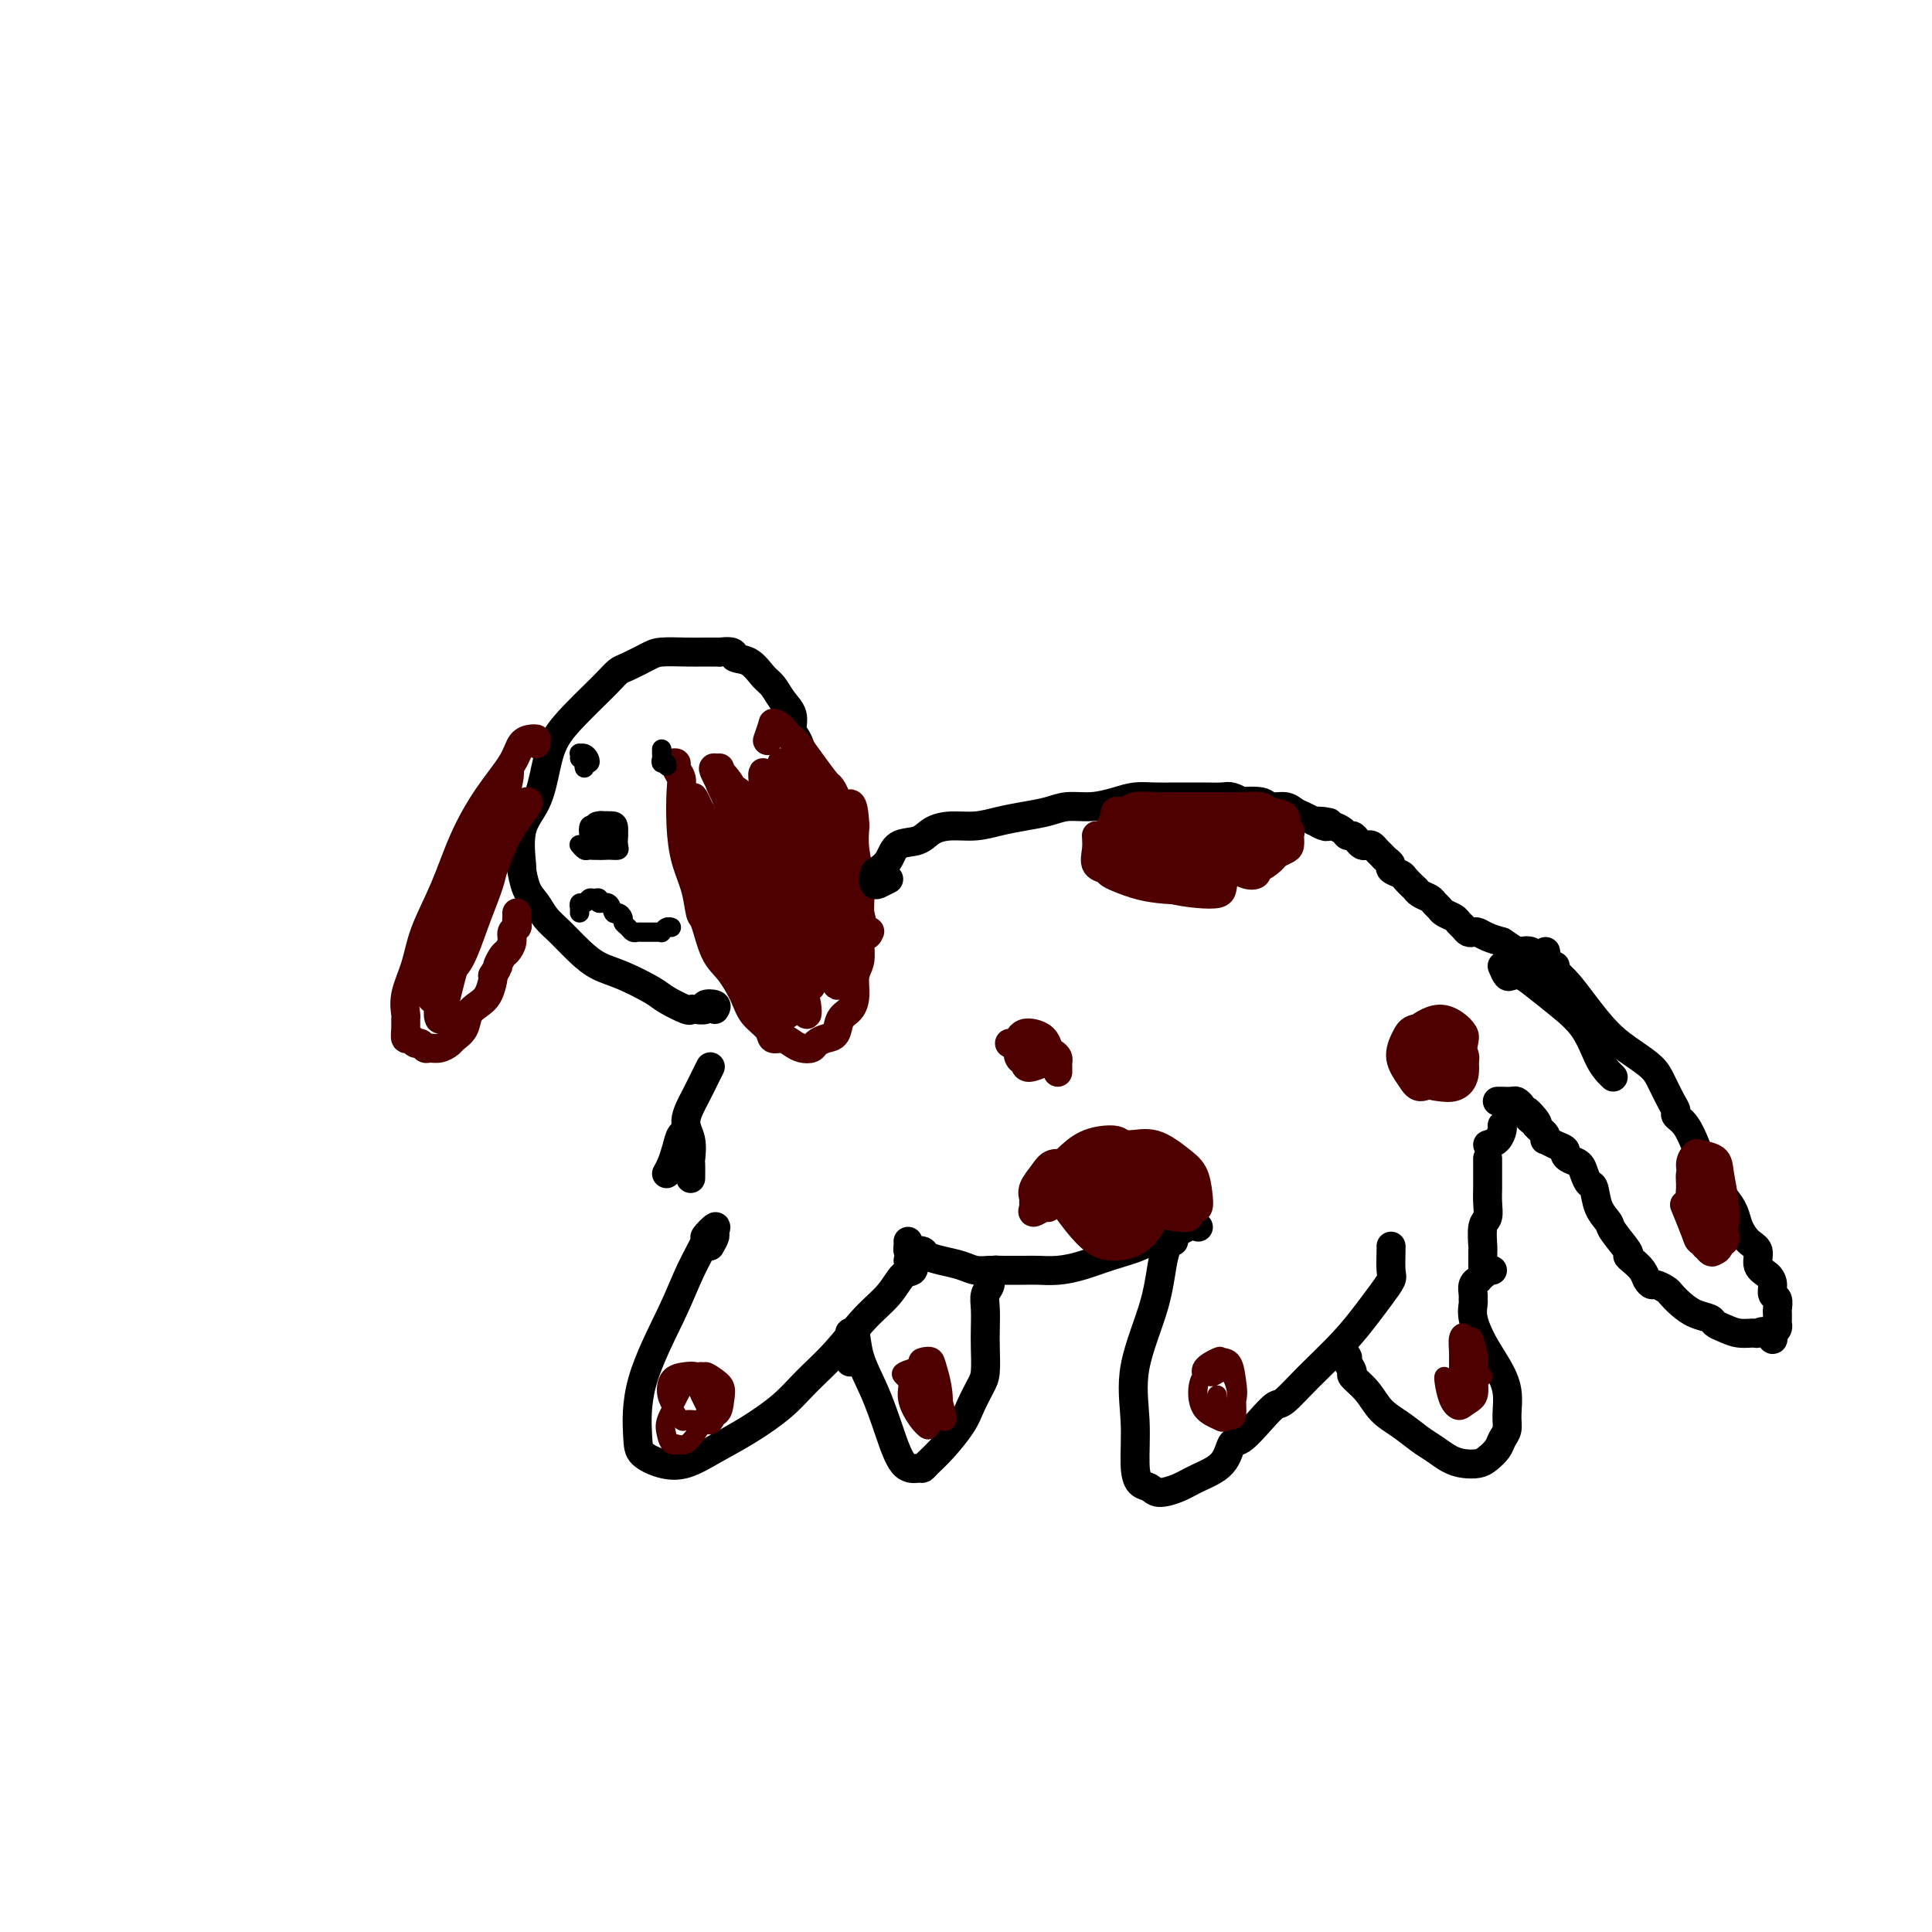 <svg viewBox='0 0 400 400' version='1.1' xmlns='http://www.w3.org/2000/svg' xmlns:xlink='http://www.w3.org/1999/xlink'><g fill='none' stroke='#000000' stroke-width='6' stroke-linecap='round' stroke-linejoin='round'><path d='M147,258c0.440,-0.779 0.881,-1.558 1,-2c0.119,-0.442 -0.082,-0.547 0,-1c0.082,-0.453 0.447,-1.255 0,-1c-0.447,0.255 -1.707,1.568 -2,2c-0.293,0.432 0.380,-0.015 0,1c-0.380,1.015 -1.814,3.493 -3,6c-1.186,2.507 -2.124,5.043 -4,9c-1.876,3.957 -4.688,9.336 -6,14c-1.312,4.664 -1.123,8.615 -1,11c0.123,2.385 0.179,3.206 1,4c0.821,0.794 2.407,1.560 4,2c1.593,0.440 3.194,0.552 5,0c1.806,-0.552 3.818,-1.768 6,-3c2.182,-1.232 4.532,-2.478 7,-4c2.468,-1.522 5.052,-3.319 7,-5c1.948,-1.681 3.260,-3.246 5,-5c1.740,-1.754 3.910,-3.697 6,-6c2.090,-2.303 4.102,-4.964 6,-7c1.898,-2.036 3.682,-3.446 5,-5c1.318,-1.554 2.171,-3.254 3,-4c0.829,-0.746 1.635,-0.540 2,-1c0.365,-0.460 0.291,-1.585 0,-2c-0.291,-0.415 -0.797,-0.118 -1,0c-0.203,0.118 -0.101,0.059 0,0'/><path d='M188,257c0.015,0.311 0.030,0.622 0,1c-0.030,0.378 -0.105,0.822 0,1c0.105,0.178 0.391,0.089 1,0c0.609,-0.089 1.541,-0.178 2,0c0.459,0.178 0.444,0.622 1,1c0.556,0.378 1.684,0.690 3,1c1.316,0.310 2.821,0.619 4,1c1.179,0.381 2.033,0.834 3,1c0.967,0.166 2.046,0.045 3,0c0.954,-0.045 1.783,-0.014 3,0c1.217,0.014 2.823,0.012 4,0c1.177,-0.012 1.924,-0.033 3,0c1.076,0.033 2.481,0.120 4,0c1.519,-0.120 3.154,-0.447 5,-1c1.846,-0.553 3.905,-1.333 6,-2c2.095,-0.667 4.225,-1.222 6,-2c1.775,-0.778 3.194,-1.777 4,-2c0.806,-0.223 1.000,0.332 2,0c1.000,-0.332 2.808,-1.551 4,-2c1.192,-0.449 1.769,-0.128 2,0c0.231,0.128 0.115,0.064 0,0'/><path d='M243,257c0.014,-1.263 0.028,-2.525 0,-3c-0.028,-0.475 -0.100,-0.161 0,0c0.100,0.161 0.370,0.170 0,1c-0.370,0.830 -1.382,2.479 -2,5c-0.618,2.521 -0.843,5.912 -2,10c-1.157,4.088 -3.246,8.874 -4,13c-0.754,4.126 -0.173,7.593 0,11c0.173,3.407 -0.060,6.753 0,9c0.060,2.247 0.415,3.395 1,4c0.585,0.605 1.400,0.666 2,1c0.600,0.334 0.987,0.940 2,1c1.013,0.060 2.654,-0.426 4,-1c1.346,-0.574 2.397,-1.238 4,-2c1.603,-0.762 3.756,-1.623 5,-3c1.244,-1.377 1.577,-3.269 2,-4c0.423,-0.731 0.935,-0.300 2,-1c1.065,-0.700 2.682,-2.531 4,-4c1.318,-1.469 2.338,-2.577 3,-3c0.662,-0.423 0.968,-0.160 2,-1c1.032,-0.840 2.792,-2.782 5,-5c2.208,-2.218 4.865,-4.714 7,-7c2.135,-2.286 3.749,-4.364 5,-6c1.251,-1.636 2.139,-2.831 3,-4c0.861,-1.169 1.695,-2.313 2,-3c0.305,-0.687 0.082,-0.916 0,-2c-0.082,-1.084 -0.022,-3.023 0,-4c0.022,-0.977 0.006,-0.994 0,-1c-0.006,-0.006 -0.003,-0.003 0,0'/><path d='M138,243c0.332,-0.596 0.663,-1.193 1,-2c0.337,-0.807 0.678,-1.825 1,-3c0.322,-1.175 0.625,-2.509 1,-3c0.375,-0.491 0.821,-0.140 1,0c0.179,0.140 0.089,0.070 0,0'/><path d='M143,244c0.011,-1.252 0.023,-2.505 0,-3c-0.023,-0.495 -0.080,-0.233 0,-1c0.080,-0.767 0.298,-2.563 0,-4c-0.298,-1.437 -1.113,-2.515 -1,-4c0.113,-1.485 1.154,-3.377 2,-5c0.846,-1.623 1.497,-2.975 2,-4c0.503,-1.025 0.858,-1.721 1,-2c0.142,-0.279 0.071,-0.139 0,0'/><path d='M148,209c0.241,-0.393 0.481,-0.785 0,-1c-0.481,-0.215 -1.684,-0.252 -2,0c-0.316,0.252 0.256,0.793 0,1c-0.256,0.207 -1.339,0.079 -2,0c-0.661,-0.079 -0.899,-0.108 -1,0c-0.101,0.108 -0.063,0.353 -1,0c-0.937,-0.353 -2.847,-1.304 -4,-2c-1.153,-0.696 -1.547,-1.138 -3,-2c-1.453,-0.862 -3.965,-2.145 -6,-3c-2.035,-0.855 -3.595,-1.282 -5,-2c-1.405,-0.718 -2.656,-1.726 -4,-3c-1.344,-1.274 -2.781,-2.812 -4,-4c-1.219,-1.188 -2.221,-2.025 -3,-3c-0.779,-0.975 -1.336,-2.087 -2,-3c-0.664,-0.913 -1.436,-1.627 -2,-3c-0.564,-1.373 -0.919,-3.405 -1,-4c-0.081,-0.595 0.112,0.246 0,-1c-0.112,-1.246 -0.530,-4.580 0,-7c0.530,-2.420 2.007,-3.925 3,-6c0.993,-2.075 1.501,-4.719 2,-7c0.499,-2.281 0.988,-4.198 2,-6c1.012,-1.802 2.548,-3.490 4,-5c1.452,-1.510 2.819,-2.842 4,-4c1.181,-1.158 2.176,-2.142 3,-3c0.824,-0.858 1.476,-1.589 2,-2c0.524,-0.411 0.920,-0.502 2,-1c1.080,-0.498 2.845,-1.401 4,-2c1.155,-0.599 1.701,-0.892 3,-1c1.299,-0.108 3.350,-0.029 5,0c1.650,0.029 2.900,0.008 4,0c1.100,-0.008 2.050,-0.004 3,0'/><path d='M149,135c3.788,-0.410 2.758,0.565 3,1c0.242,0.435 1.757,0.332 3,1c1.243,0.668 2.213,2.108 3,3c0.787,0.892 1.390,1.235 2,2c0.610,0.765 1.225,1.951 2,3c0.775,1.049 1.709,1.959 2,3c0.291,1.041 -0.062,2.212 0,3c0.062,0.788 0.539,1.192 1,2c0.461,0.808 0.907,2.021 1,3c0.093,0.979 -0.167,1.725 0,2c0.167,0.275 0.762,0.079 1,0c0.238,-0.079 0.119,-0.039 0,0'/></g>
<g fill='none' stroke='#4E0000' stroke-width='6' stroke-linecap='round' stroke-linejoin='round'><path d='M139,158c0.453,-0.065 0.905,-0.130 1,0c0.095,0.130 -0.169,0.455 0,1c0.169,0.545 0.770,1.309 1,2c0.230,0.691 0.089,1.310 0,3c-0.089,1.690 -0.127,4.451 0,7c0.127,2.549 0.417,4.885 1,7c0.583,2.115 1.457,4.010 2,6c0.543,1.990 0.754,4.076 1,5c0.246,0.924 0.526,0.687 1,2c0.474,1.313 1.143,4.175 2,6c0.857,1.825 1.902,2.612 3,4c1.098,1.388 2.247,3.376 3,5c0.753,1.624 1.108,2.883 2,4c0.892,1.117 2.322,2.093 3,3c0.678,0.907 0.605,1.746 1,2c0.395,0.254 1.257,-0.078 2,0c0.743,0.078 1.368,0.568 2,1c0.632,0.432 1.273,0.808 2,1c0.727,0.192 1.542,0.199 2,0c0.458,-0.199 0.560,-0.605 1,-1c0.440,-0.395 1.218,-0.779 2,-1c0.782,-0.221 1.567,-0.279 2,-1c0.433,-0.721 0.512,-2.107 1,-3c0.488,-0.893 1.385,-1.295 2,-2c0.615,-0.705 0.950,-1.714 1,-3c0.050,-1.286 -0.183,-2.850 0,-4c0.183,-1.150 0.782,-1.888 1,-3c0.218,-1.112 0.055,-2.600 0,-4c-0.055,-1.400 -0.001,-2.712 0,-4c0.001,-1.288 -0.051,-2.551 0,-4c0.051,-1.449 0.206,-3.082 0,-5c-0.206,-1.918 -0.773,-4.119 -1,-6c-0.227,-1.881 -0.113,-3.440 0,-5'/><path d='M177,171c-0.328,-6.268 -1.147,-4.437 -2,-4c-0.853,0.437 -1.740,-0.521 -2,-1c-0.260,-0.479 0.106,-0.478 0,-1c-0.106,-0.522 -0.686,-1.567 -1,-2c-0.314,-0.433 -0.364,-0.253 -1,-1c-0.636,-0.747 -1.859,-2.420 -3,-4c-1.141,-1.580 -2.200,-3.067 -3,-4c-0.800,-0.933 -1.343,-1.310 -2,-2c-0.657,-0.690 -1.430,-1.691 -2,-2c-0.570,-0.309 -0.937,0.075 -1,0c-0.063,-0.075 0.179,-0.608 0,0c-0.179,0.608 -0.779,2.356 -1,3c-0.221,0.644 -0.063,0.184 0,0c0.063,-0.184 0.032,-0.092 0,0'/><path d='M149,162c-0.355,-0.687 -0.711,-1.374 -1,-2c-0.289,-0.626 -0.513,-1.191 0,-1c0.513,0.191 1.762,1.139 3,3c1.238,1.861 2.465,4.637 4,8c1.535,3.363 3.379,7.314 5,12c1.621,4.686 3.020,10.108 4,14c0.980,3.892 1.540,6.252 2,8c0.460,1.748 0.818,2.882 1,4c0.182,1.118 0.186,2.221 0,2c-0.186,-0.221 -0.564,-1.765 -1,-4c-0.436,-2.235 -0.931,-5.160 -2,-8c-1.069,-2.840 -2.711,-5.595 -4,-9c-1.289,-3.405 -2.226,-7.459 -3,-11c-0.774,-3.541 -1.385,-6.570 -2,-9c-0.615,-2.430 -1.232,-4.261 -2,-5c-0.768,-0.739 -1.685,-0.388 -2,0c-0.315,0.388 -0.027,0.811 0,3c0.027,2.189 -0.206,6.143 0,10c0.206,3.857 0.851,7.617 2,12c1.149,4.383 2.802,9.388 4,13c1.198,3.612 1.940,5.830 3,7c1.060,1.170 2.437,1.291 3,1c0.563,-0.291 0.312,-0.993 0,-2c-0.312,-1.007 -0.683,-2.320 -1,-3c-0.317,-0.680 -0.579,-0.728 -1,-2c-0.421,-1.272 -1.002,-3.769 -2,-7c-0.998,-3.231 -2.412,-7.196 -4,-11c-1.588,-3.804 -3.351,-7.447 -5,-10c-1.649,-2.553 -3.186,-4.015 -4,-5c-0.814,-0.985 -0.907,-1.492 -1,-2'/><path d='M145,168c-2.810,-6.265 -0.836,-0.926 0,2c0.836,2.926 0.533,3.439 1,6c0.467,2.561 1.704,7.169 3,11c1.296,3.831 2.651,6.885 4,10c1.349,3.115 2.692,6.292 4,8c1.308,1.708 2.580,1.949 3,2c0.420,0.051 -0.012,-0.086 0,-1c0.012,-0.914 0.469,-2.603 0,-5c-0.469,-2.397 -1.862,-5.502 -3,-9c-1.138,-3.498 -2.020,-7.388 -3,-12c-0.980,-4.612 -2.059,-9.945 -3,-13c-0.941,-3.055 -1.746,-3.833 -2,-5c-0.254,-1.167 0.043,-2.725 0,-3c-0.043,-0.275 -0.425,0.732 0,2c0.425,1.268 1.659,2.796 3,6c1.341,3.204 2.789,8.083 5,13c2.211,4.917 5.184,9.871 7,14c1.816,4.129 2.475,7.434 3,9c0.525,1.566 0.915,1.393 1,1c0.085,-0.393 -0.134,-1.005 0,-2c0.134,-0.995 0.620,-2.372 0,-5c-0.620,-2.628 -2.348,-6.509 -3,-8c-0.652,-1.491 -0.228,-0.594 -1,-3c-0.772,-2.406 -2.738,-8.116 -4,-13c-1.262,-4.884 -1.818,-8.943 -2,-11c-0.182,-2.057 0.011,-2.113 0,-2c-0.011,0.113 -0.227,0.395 0,1c0.227,0.605 0.895,1.532 2,4c1.105,2.468 2.647,6.476 4,11c1.353,4.524 2.518,9.564 4,14c1.482,4.436 3.281,8.267 4,10c0.719,1.733 0.360,1.366 0,1'/><path d='M172,201c2.121,5.689 1.424,1.912 1,0c-0.424,-1.912 -0.577,-1.960 -1,-3c-0.423,-1.040 -1.118,-3.073 -2,-6c-0.882,-2.927 -1.950,-6.747 -3,-11c-1.050,-4.253 -2.082,-8.939 -3,-13c-0.918,-4.061 -1.723,-7.496 -2,-9c-0.277,-1.504 -0.025,-1.076 0,-1c0.025,0.076 -0.177,-0.200 0,1c0.177,1.200 0.735,3.874 2,7c1.265,3.126 3.239,6.702 4,8c0.761,1.298 0.311,0.316 1,3c0.689,2.684 2.517,9.034 4,13c1.483,3.966 2.622,5.549 3,6c0.378,0.451 -0.004,-0.230 0,-1c0.004,-0.770 0.393,-1.630 0,-4c-0.393,-2.370 -1.569,-6.249 -3,-10c-1.431,-3.751 -3.118,-7.372 -4,-11c-0.882,-3.628 -0.959,-7.262 -1,-9c-0.041,-1.738 -0.047,-1.582 0,-1c0.047,0.582 0.146,1.588 1,4c0.854,2.412 2.464,6.229 4,10c1.536,3.771 2.999,7.495 4,11c1.001,3.505 1.539,6.790 2,8c0.461,1.210 0.846,0.346 1,0c0.154,-0.346 0.077,-0.173 0,0'/><path d='M111,154c0.004,-0.422 0.009,-0.844 0,-1c-0.009,-0.156 -0.030,-0.046 0,0c0.030,0.046 0.113,0.028 0,0c-0.113,-0.028 -0.420,-0.066 -1,0c-0.580,0.066 -1.431,0.236 -2,1c-0.569,0.764 -0.856,2.120 -2,4c-1.144,1.880 -3.145,4.283 -5,7c-1.855,2.717 -3.562,5.748 -5,9c-1.438,3.252 -2.606,6.724 -4,10c-1.394,3.276 -3.015,6.354 -4,9c-0.985,2.646 -1.336,4.858 -2,7c-0.664,2.142 -1.643,4.214 -2,6c-0.357,1.786 -0.093,3.287 0,4c0.093,0.713 0.014,0.640 0,1c-0.014,0.360 0.038,1.153 0,2c-0.038,0.847 -0.165,1.747 0,2c0.165,0.253 0.621,-0.143 1,0c0.379,0.143 0.682,0.824 1,1c0.318,0.176 0.653,-0.152 1,0c0.347,0.152 0.708,0.784 1,1c0.292,0.216 0.516,0.014 1,0c0.484,-0.014 1.228,0.158 2,0c0.772,-0.158 1.572,-0.647 2,-1c0.428,-0.353 0.485,-0.568 1,-1c0.515,-0.432 1.486,-1.079 2,-2c0.514,-0.921 0.569,-2.117 1,-3c0.431,-0.883 1.239,-1.453 2,-2c0.761,-0.547 1.474,-1.070 2,-2c0.526,-0.930 0.865,-2.266 1,-3c0.135,-0.734 0.068,-0.867 0,-1'/><path d='M102,202c1.570,-2.507 0.994,-1.775 1,-2c0.006,-0.225 0.594,-1.408 1,-2c0.406,-0.592 0.631,-0.592 1,-1c0.369,-0.408 0.884,-1.222 1,-2c0.116,-0.778 -0.165,-1.519 0,-2c0.165,-0.481 0.776,-0.704 1,-1c0.224,-0.296 0.060,-0.667 0,-1c-0.060,-0.333 -0.016,-0.628 0,-1c0.016,-0.372 0.005,-0.821 0,-1c-0.005,-0.179 -0.002,-0.090 0,0'/><path d='M103,174c-0.408,0.218 -0.815,0.435 -1,1c-0.185,0.565 -0.147,1.476 0,2c0.147,0.524 0.402,0.660 0,1c-0.402,0.340 -1.460,0.885 -2,2c-0.540,1.115 -0.560,2.800 -1,5c-0.440,2.200 -1.300,4.915 -2,7c-0.700,2.085 -1.241,3.538 -2,5c-0.759,1.462 -1.738,2.931 -2,4c-0.262,1.069 0.192,1.737 0,2c-0.192,0.263 -1.029,0.120 -1,0c0.029,-0.120 0.923,-0.218 1,-1c0.077,-0.782 -0.662,-2.248 0,-4c0.662,-1.752 2.725,-3.791 4,-6c1.275,-2.209 1.762,-4.589 3,-8c1.238,-3.411 3.227,-7.851 5,-11c1.773,-3.149 3.330,-5.005 4,-6c0.670,-0.995 0.455,-1.129 0,-1c-0.455,0.129 -1.148,0.520 -2,2c-0.852,1.480 -1.864,4.048 -3,7c-1.136,2.952 -2.398,6.287 -4,10c-1.602,3.713 -3.546,7.804 -5,12c-1.454,4.196 -2.418,8.498 -3,11c-0.582,2.502 -0.781,3.205 -1,3c-0.219,-0.205 -0.456,-1.319 0,-3c0.456,-1.681 1.606,-3.928 2,-6c0.394,-2.072 0.031,-3.969 0,-5c-0.031,-1.031 0.271,-1.196 1,-3c0.729,-1.804 1.886,-5.246 3,-9c1.114,-3.754 2.184,-7.818 3,-11c0.816,-3.182 1.376,-5.480 2,-7c0.624,-1.520 1.312,-2.260 2,-3'/><path d='M104,164c2.254,-7.465 1.390,-2.629 1,-1c-0.390,1.629 -0.308,0.049 -1,3c-0.692,2.951 -2.160,10.433 -3,13c-0.840,2.567 -1.051,0.219 -2,2c-0.949,1.781 -2.636,7.692 -4,12c-1.364,4.308 -2.404,7.015 -3,9c-0.596,1.985 -0.747,3.249 -1,4c-0.253,0.751 -0.610,0.987 -1,1c-0.390,0.013 -0.815,-0.199 -1,-1c-0.185,-0.801 -0.130,-2.190 0,-4c0.130,-1.810 0.336,-4.041 1,-7c0.664,-2.959 1.786,-6.647 3,-10c1.214,-3.353 2.521,-6.370 4,-9c1.479,-2.630 3.131,-4.871 4,-6c0.869,-1.129 0.956,-1.145 1,-1c0.044,0.145 0.045,0.450 0,1c-0.045,0.550 -0.135,1.344 0,3c0.135,1.656 0.495,4.173 0,7c-0.495,2.827 -1.844,5.965 -3,9c-1.156,3.035 -2.120,5.967 -3,8c-0.880,2.033 -1.675,3.168 -2,3c-0.325,-0.168 -0.178,-1.639 0,-3c0.178,-1.361 0.388,-2.612 1,-5c0.612,-2.388 1.626,-5.912 2,-8c0.374,-2.088 0.107,-2.739 0,-3c-0.107,-0.261 -0.053,-0.130 0,0'/></g>
<g fill='none' stroke='#000000' stroke-width='6' stroke-linecap='round' stroke-linejoin='round'><path d='M176,282c-0.001,-0.746 -0.001,-1.491 0,-2c0.001,-0.509 0.004,-0.781 0,-1c-0.004,-0.219 -0.014,-0.385 0,-1c0.014,-0.615 0.051,-1.679 0,-2c-0.051,-0.321 -0.190,0.102 0,0c0.190,-0.102 0.711,-0.727 1,0c0.289,0.727 0.347,2.808 1,5c0.653,2.192 1.901,4.497 3,7c1.099,2.503 2.047,5.205 3,8c0.953,2.795 1.909,5.684 3,7c1.091,1.316 2.316,1.059 3,1c0.684,-0.059 0.826,0.082 1,0c0.174,-0.082 0.379,-0.385 1,-1c0.621,-0.615 1.659,-1.541 3,-3c1.341,-1.459 2.986,-3.450 4,-5c1.014,-1.550 1.396,-2.658 2,-4c0.604,-1.342 1.430,-2.918 2,-4c0.570,-1.082 0.884,-1.669 1,-3c0.116,-1.331 0.035,-3.406 0,-5c-0.035,-1.594 -0.024,-2.707 0,-4c0.024,-1.293 0.063,-2.767 0,-4c-0.063,-1.233 -0.226,-2.225 0,-3c0.226,-0.775 0.841,-1.332 1,-2c0.159,-0.668 -0.140,-1.447 0,-2c0.140,-0.553 0.718,-0.880 1,-1c0.282,-0.120 0.268,-0.032 0,0c-0.268,0.032 -0.791,0.009 -1,0c-0.209,-0.009 -0.105,-0.005 0,0'/><path d='M278,280c0.458,0.367 0.917,0.733 1,1c0.083,0.267 -0.208,0.434 0,1c0.208,0.566 0.915,1.530 1,2c0.085,0.470 -0.452,0.447 0,1c0.452,0.553 1.892,1.681 3,3c1.108,1.319 1.886,2.829 3,4c1.114,1.171 2.566,2.002 4,3c1.434,0.998 2.849,2.163 4,3c1.151,0.837 2.037,1.346 3,2c0.963,0.654 2.002,1.451 3,2c0.998,0.549 1.955,0.849 3,1c1.045,0.151 2.179,0.154 3,0c0.821,-0.154 1.330,-0.465 2,-1c0.670,-0.535 1.501,-1.293 2,-2c0.499,-0.707 0.664,-1.364 1,-2c0.336,-0.636 0.841,-1.253 1,-2c0.159,-0.747 -0.028,-1.624 0,-3c0.028,-1.376 0.270,-3.251 0,-5c-0.270,-1.749 -1.053,-3.372 -2,-5c-0.947,-1.628 -2.057,-3.261 -3,-5c-0.943,-1.739 -1.718,-3.583 -2,-5c-0.282,-1.417 -0.072,-2.408 0,-3c0.072,-0.592 0.005,-0.786 0,-1c-0.005,-0.214 0.051,-0.450 0,-1c-0.051,-0.550 -0.210,-1.416 0,-2c0.210,-0.584 0.787,-0.888 1,-1c0.213,-0.112 0.061,-0.032 0,0c-0.061,0.032 -0.030,0.016 0,0'/><path d='M184,182c-0.874,0.437 -1.749,0.875 -2,1c-0.251,0.125 0.121,-0.062 0,0c-0.121,0.062 -0.736,0.374 -1,0c-0.264,-0.374 -0.177,-1.433 0,-2c0.177,-0.567 0.444,-0.642 1,-1c0.556,-0.358 1.400,-1.000 2,-2c0.600,-1.000 0.957,-2.358 2,-3c1.043,-0.642 2.774,-0.567 4,-1c1.226,-0.433 1.947,-1.373 3,-2c1.053,-0.627 2.438,-0.941 4,-1c1.562,-0.059 3.302,0.138 5,0c1.698,-0.138 3.356,-0.611 5,-1c1.644,-0.389 3.276,-0.696 5,-1c1.724,-0.304 3.542,-0.607 5,-1c1.458,-0.393 2.556,-0.876 4,-1c1.444,-0.124 3.233,0.110 5,0c1.767,-0.110 3.512,-0.565 5,-1c1.488,-0.435 2.718,-0.849 4,-1c1.282,-0.151 2.616,-0.040 4,0c1.384,0.040 2.817,0.010 4,0c1.183,-0.010 2.115,0.001 3,0c0.885,-0.001 1.722,-0.014 3,0c1.278,0.014 2.997,0.055 4,0c1.003,-0.055 1.289,-0.207 2,0c0.711,0.207 1.846,0.773 2,1c0.154,0.227 -0.675,0.116 0,0c0.675,-0.116 2.852,-0.238 4,0c1.148,0.238 1.266,0.837 2,1c0.734,0.163 2.083,-0.111 3,0c0.917,0.111 1.401,0.607 2,1c0.599,0.393 1.314,0.684 2,1c0.686,0.316 1.343,0.658 2,1'/><path d='M272,170c5.904,0.714 2.163,-0.002 1,0c-1.163,0.002 0.252,0.723 1,1c0.748,0.277 0.830,0.112 1,0c0.170,-0.112 0.427,-0.171 1,0c0.573,0.171 1.463,0.571 2,1c0.537,0.429 0.721,0.886 1,1c0.279,0.114 0.652,-0.114 1,0c0.348,0.114 0.671,0.569 1,1c0.329,0.431 0.666,0.836 1,1c0.334,0.164 0.667,0.085 1,0c0.333,-0.085 0.668,-0.178 1,0c0.332,0.178 0.661,0.625 1,1c0.339,0.375 0.686,0.678 1,1c0.314,0.322 0.594,0.662 1,1c0.406,0.338 0.940,0.673 1,1c0.060,0.327 -0.352,0.647 0,1c0.352,0.353 1.469,0.739 2,1c0.531,0.261 0.475,0.399 1,1c0.525,0.601 1.632,1.667 2,2c0.368,0.333 -0.003,-0.065 0,0c0.003,0.065 0.381,0.595 1,1c0.619,0.405 1.479,0.686 2,1c0.521,0.314 0.703,0.662 1,1c0.297,0.338 0.710,0.668 1,1c0.290,0.332 0.459,0.667 1,1c0.541,0.333 1.455,0.664 2,1c0.545,0.336 0.723,0.678 1,1c0.277,0.322 0.654,0.625 1,1c0.346,0.375 0.662,0.821 1,1c0.338,0.179 0.699,0.089 1,0c0.301,-0.089 0.543,-0.178 1,0c0.457,0.178 1.131,0.622 2,1c0.869,0.378 1.935,0.689 3,1'/><path d='M311,195c6.147,4.035 2.014,1.621 1,1c-1.014,-0.621 1.090,0.550 2,1c0.910,0.450 0.626,0.177 1,0c0.374,-0.177 1.406,-0.259 2,0c0.594,0.259 0.750,0.858 1,1c0.250,0.142 0.592,-0.172 1,0c0.408,0.172 0.880,0.831 1,1c0.120,0.169 -0.112,-0.150 0,0c0.112,0.150 0.569,0.771 1,1c0.431,0.229 0.838,0.065 1,0c0.162,-0.065 0.081,-0.033 0,0'/><path d='M311,200c0.354,0.836 0.708,1.671 1,2c0.292,0.329 0.522,0.150 1,0c0.478,-0.150 1.206,-0.273 2,0c0.794,0.273 1.655,0.941 3,2c1.345,1.059 3.173,2.508 5,4c1.827,1.492 3.653,3.027 5,5c1.347,1.973 2.217,4.385 3,6c0.783,1.615 1.480,2.435 2,3c0.520,0.565 0.863,0.876 1,1c0.137,0.124 0.069,0.062 0,0'/><path d='M320,197c0.172,1.038 0.345,2.077 1,3c0.655,0.923 1.793,1.731 3,3c1.207,1.269 2.483,2.999 4,5c1.517,2.001 3.274,4.273 5,6c1.726,1.727 3.419,2.911 5,4c1.581,1.089 3.049,2.084 4,3c0.951,0.916 1.385,1.752 2,3c0.615,1.248 1.412,2.908 2,4c0.588,1.092 0.969,1.615 1,2c0.031,0.385 -0.286,0.633 0,1c0.286,0.367 1.175,0.854 2,2c0.825,1.146 1.586,2.949 2,4c0.414,1.051 0.482,1.348 1,2c0.518,0.652 1.486,1.658 2,3c0.514,1.342 0.574,3.021 1,4c0.426,0.979 1.218,1.258 2,2c0.782,0.742 1.553,1.946 2,3c0.447,1.054 0.571,1.959 1,3c0.429,1.041 1.163,2.218 2,3c0.837,0.782 1.779,1.169 2,2c0.221,0.831 -0.277,2.105 0,3c0.277,0.895 1.328,1.409 2,2c0.672,0.591 0.965,1.259 1,2c0.035,0.741 -0.187,1.557 0,2c0.187,0.443 0.782,0.514 1,1c0.218,0.486 0.058,1.387 0,2c-0.058,0.613 -0.015,0.938 0,1c0.015,0.062 0.001,-0.138 0,0c-0.001,0.138 0.010,0.614 0,1c-0.010,0.386 -0.041,0.681 0,1c0.041,0.319 0.155,0.663 0,1c-0.155,0.337 -0.577,0.669 -1,1'/><path d='M367,276c0.353,2.629 -0.265,0.701 -1,0c-0.735,-0.701 -1.588,-0.177 -2,0c-0.412,0.177 -0.385,0.006 -1,0c-0.615,-0.006 -1.872,0.154 -3,0c-1.128,-0.154 -2.126,-0.621 -3,-1c-0.874,-0.379 -1.625,-0.669 -2,-1c-0.375,-0.331 -0.376,-0.704 -1,-1c-0.624,-0.296 -1.873,-0.514 -3,-1c-1.127,-0.486 -2.133,-1.240 -3,-2c-0.867,-0.760 -1.594,-1.526 -2,-2c-0.406,-0.474 -0.489,-0.655 -1,-1c-0.511,-0.345 -1.450,-0.856 -2,-1c-0.550,-0.144 -0.712,0.077 -1,0c-0.288,-0.077 -0.701,-0.451 -1,-1c-0.299,-0.549 -0.483,-1.271 -1,-2c-0.517,-0.729 -1.366,-1.465 -2,-2c-0.634,-0.535 -1.052,-0.869 -1,-1c0.052,-0.131 0.575,-0.060 0,-1c-0.575,-0.940 -2.248,-2.891 -3,-4c-0.752,-1.109 -0.583,-1.375 -1,-2c-0.417,-0.625 -1.420,-1.610 -2,-3c-0.580,-1.390 -0.736,-3.184 -1,-4c-0.264,-0.816 -0.635,-0.652 -1,-1c-0.365,-0.348 -0.723,-1.206 -1,-2c-0.277,-0.794 -0.472,-1.522 -1,-2c-0.528,-0.478 -1.389,-0.707 -2,-1c-0.611,-0.293 -0.973,-0.652 -1,-1c-0.027,-0.348 0.281,-0.685 0,-1c-0.281,-0.315 -1.150,-0.609 -2,-1c-0.850,-0.391 -1.681,-0.878 -2,-1c-0.319,-0.122 -0.127,0.122 0,0c0.127,-0.122 0.188,-0.610 0,-1c-0.188,-0.390 -0.625,-0.683 -1,-1c-0.375,-0.317 -0.687,-0.659 -1,-1'/><path d='M318,233c-3.818,-5.344 -0.865,-2.205 0,-1c0.865,1.205 -0.360,0.477 -1,0c-0.640,-0.477 -0.695,-0.702 -1,-1c-0.305,-0.298 -0.860,-0.668 -1,-1c-0.140,-0.332 0.135,-0.625 0,-1c-0.135,-0.375 -0.681,-0.833 -1,-1c-0.319,-0.167 -0.411,-0.045 -1,0c-0.589,0.045 -1.673,0.012 -2,0c-0.327,-0.012 0.104,-0.003 0,0c-0.104,0.003 -0.744,0.001 -1,0c-0.256,-0.001 -0.128,-0.000 0,0'/><path d='M309,263c-0.309,-0.146 -0.619,-0.291 -1,0c-0.381,0.291 -0.834,1.019 -1,1c-0.166,-0.019 -0.045,-0.783 0,-1c0.045,-0.217 0.012,0.114 0,0c-0.012,-0.114 -0.004,-0.671 0,-1c0.004,-0.329 0.005,-0.429 0,-1c-0.005,-0.571 -0.015,-1.612 0,-2c0.015,-0.388 0.057,-0.124 0,-1c-0.057,-0.876 -0.211,-2.892 0,-4c0.211,-1.108 0.789,-1.308 1,-2c0.211,-0.692 0.057,-1.878 0,-3c-0.057,-1.122 -0.015,-2.182 0,-3c0.015,-0.818 0.004,-1.395 0,-2c-0.004,-0.605 -0.001,-1.240 0,-2c0.001,-0.760 0.000,-1.646 0,-2c-0.000,-0.354 -0.000,-0.177 0,0'/><path d='M308,237c0.732,-0.226 1.464,-0.452 2,-1c0.536,-0.548 0.875,-1.417 1,-2c0.125,-0.583 0.036,-0.881 0,-1c-0.036,-0.119 -0.018,-0.060 0,0'/></g>
<g fill='none' stroke='#4E0000' stroke-width='6' stroke-linecap='round' stroke-linejoin='round'><path d='M227,173c0.061,0.954 0.123,1.909 0,3c-0.123,1.091 -0.429,2.320 0,3c0.429,0.680 1.593,0.811 2,1c0.407,0.189 0.058,0.437 1,1c0.942,0.563 3.177,1.441 5,2c1.823,0.559 3.234,0.798 5,1c1.766,0.202 3.887,0.367 6,0c2.113,-0.367 4.219,-1.264 6,-2c1.781,-0.736 3.238,-1.309 5,-2c1.762,-0.691 3.831,-1.498 5,-2c1.169,-0.502 1.439,-0.698 2,-1c0.561,-0.302 1.414,-0.710 2,-1c0.586,-0.290 0.906,-0.463 1,-1c0.094,-0.537 -0.037,-1.439 0,-2c0.037,-0.561 0.244,-0.781 0,-1c-0.244,-0.219 -0.939,-0.437 -1,-1c-0.061,-0.563 0.511,-1.471 0,-2c-0.511,-0.529 -2.105,-0.678 -3,-1c-0.895,-0.322 -1.092,-0.818 -2,-1c-0.908,-0.182 -2.529,-0.049 -4,0c-1.471,0.049 -2.793,0.013 -4,0c-1.207,-0.013 -2.299,-0.003 -3,0c-0.701,0.003 -1.010,-0.000 -2,0c-0.990,0.000 -2.659,0.004 -4,0c-1.341,-0.004 -2.353,-0.016 -3,0c-0.647,0.016 -0.929,0.061 -2,0c-1.071,-0.061 -2.931,-0.227 -4,0c-1.069,0.227 -1.347,0.848 -2,1c-0.653,0.152 -1.680,-0.165 -2,0c-0.320,0.165 0.068,0.814 0,1c-0.068,0.186 -0.591,-0.090 0,0c0.591,0.090 2.295,0.545 4,1'/><path d='M235,170c1.356,0.505 2.747,0.766 4,1c1.253,0.234 2.369,0.440 4,1c1.631,0.560 3.778,1.474 5,2c1.222,0.526 1.521,0.664 2,1c0.479,0.336 1.140,0.871 1,1c-0.140,0.129 -1.079,-0.150 -2,0c-0.921,0.150 -1.823,0.727 -3,1c-1.177,0.273 -2.630,0.242 -4,0c-1.370,-0.242 -2.656,-0.695 -4,-1c-1.344,-0.305 -2.747,-0.461 -4,-1c-1.253,-0.539 -2.357,-1.462 -3,-2c-0.643,-0.538 -0.826,-0.692 -1,-1c-0.174,-0.308 -0.340,-0.770 0,-1c0.340,-0.230 1.185,-0.229 2,0c0.815,0.229 1.598,0.686 3,1c1.402,0.314 3.421,0.486 5,1c1.579,0.514 2.718,1.372 4,2c1.282,0.628 2.707,1.027 4,2c1.293,0.973 2.455,2.518 3,3c0.545,0.482 0.473,-0.101 0,0c-0.473,0.101 -1.348,0.886 -2,1c-0.652,0.114 -1.082,-0.441 -2,-1c-0.918,-0.559 -2.324,-1.120 -4,-2c-1.676,-0.880 -3.623,-2.078 -5,-3c-1.377,-0.922 -2.183,-1.567 -3,-2c-0.817,-0.433 -1.645,-0.652 -2,-1c-0.355,-0.348 -0.238,-0.824 0,-1c0.238,-0.176 0.597,-0.053 1,0c0.403,0.053 0.850,0.035 2,0c1.150,-0.035 3.002,-0.086 5,0c1.998,0.086 4.142,0.310 6,1c1.858,0.690 3.429,1.845 5,3'/><path d='M252,175c3.608,0.953 3.127,1.335 3,2c-0.127,0.665 0.100,1.613 0,2c-0.100,0.387 -0.527,0.212 -1,0c-0.473,-0.212 -0.993,-0.463 -2,-1c-1.007,-0.537 -2.500,-1.362 -4,-2c-1.500,-0.638 -3.008,-1.090 -4,-2c-0.992,-0.910 -1.469,-2.278 -2,-3c-0.531,-0.722 -1.114,-0.799 -1,-1c0.114,-0.201 0.927,-0.528 2,-1c1.073,-0.472 2.406,-1.090 4,-1c1.594,0.090 3.448,0.889 5,2c1.552,1.111 2.803,2.534 4,4c1.197,1.466 2.339,2.976 3,4c0.661,1.024 0.842,1.561 1,2c0.158,0.439 0.294,0.780 0,1c-0.294,0.220 -1.019,0.318 -2,0c-0.981,-0.318 -2.217,-1.054 -4,-2c-1.783,-0.946 -4.113,-2.102 -6,-3c-1.887,-0.898 -3.330,-1.538 -5,-2c-1.670,-0.462 -3.565,-0.747 -5,-1c-1.435,-0.253 -2.409,-0.474 -3,0c-0.591,0.474 -0.800,1.645 -1,2c-0.200,0.355 -0.392,-0.105 -1,0c-0.608,0.105 -1.631,0.775 -2,1c-0.369,0.225 -0.084,0.004 0,0c0.084,-0.004 -0.033,0.209 0,0c0.033,-0.209 0.217,-0.841 1,-1c0.783,-0.159 2.166,0.153 3,0c0.834,-0.153 1.121,-0.773 2,-1c0.879,-0.227 2.352,-0.061 4,0c1.648,0.061 3.471,0.017 5,0c1.529,-0.017 2.765,-0.009 4,0'/><path d='M250,174c2.982,-0.219 1.937,-0.265 2,0c0.063,0.265 1.234,0.842 2,1c0.766,0.158 1.126,-0.104 1,0c-0.126,0.104 -0.738,0.574 -1,1c-0.262,0.426 -0.174,0.809 -1,1c-0.826,0.191 -2.564,0.189 -4,0c-1.436,-0.189 -2.569,-0.564 -4,-1c-1.431,-0.436 -3.161,-0.932 -4,-1c-0.839,-0.068 -0.786,0.291 -1,0c-0.214,-0.291 -0.696,-1.233 0,-2c0.696,-0.767 2.571,-1.359 4,-2c1.429,-0.641 2.413,-1.333 4,-2c1.587,-0.667 3.778,-1.311 6,-1c2.222,0.311 4.473,1.575 6,3c1.527,1.425 2.328,3.010 3,4c0.672,0.990 1.215,1.385 1,2c-0.215,0.615 -1.189,1.451 -2,2c-0.811,0.549 -1.461,0.811 -3,1c-1.539,0.189 -3.969,0.306 -6,0c-2.031,-0.306 -3.663,-1.035 -5,-2c-1.337,-0.965 -2.378,-2.167 -3,-3c-0.622,-0.833 -0.825,-1.297 -1,-2c-0.175,-0.703 -0.323,-1.643 0,-2c0.323,-0.357 1.116,-0.129 2,0c0.884,0.129 1.857,0.160 3,0c1.143,-0.160 2.455,-0.511 4,0c1.545,0.511 3.325,1.885 4,3c0.675,1.115 0.247,1.970 0,3c-0.247,1.030 -0.314,2.235 -1,3c-0.686,0.765 -1.992,1.091 -4,1c-2.008,-0.091 -4.716,-0.597 -7,-1c-2.284,-0.403 -4.142,-0.701 -6,-1'/><path d='M239,179c-3.386,-0.774 -3.352,-2.209 -4,-3c-0.648,-0.791 -1.980,-0.938 -2,-1c-0.020,-0.062 1.272,-0.040 2,0c0.728,0.040 0.892,0.097 2,0c1.108,-0.097 3.159,-0.349 5,0c1.841,0.349 3.473,1.298 5,2c1.527,0.702 2.949,1.155 4,2c1.051,0.845 1.732,2.081 2,3c0.268,0.919 0.123,1.522 0,2c-0.123,0.478 -0.225,0.830 -1,1c-0.775,0.170 -2.223,0.157 -4,0c-1.777,-0.157 -3.884,-0.459 -6,-1c-2.116,-0.541 -4.241,-1.322 -6,-2c-1.759,-0.678 -3.152,-1.254 -4,-2c-0.848,-0.746 -1.151,-1.662 -1,-2c0.151,-0.338 0.758,-0.096 1,0c0.242,0.096 0.121,0.048 0,0'/><path d='M217,250c-0.196,-0.137 -0.392,-0.274 -1,0c-0.608,0.274 -1.629,0.958 -2,1c-0.371,0.042 -0.093,-0.558 0,-1c0.093,-0.442 0.002,-0.725 0,-1c-0.002,-0.275 0.085,-0.543 0,-1c-0.085,-0.457 -0.344,-1.104 0,-2c0.344,-0.896 1.289,-2.039 2,-3c0.711,-0.961 1.188,-1.738 2,-2c0.812,-0.262 1.957,-0.010 3,0c1.043,0.010 1.982,-0.223 3,0c1.018,0.223 2.115,0.903 3,2c0.885,1.097 1.558,2.612 2,3c0.442,0.388 0.652,-0.351 1,0c0.348,0.351 0.833,1.793 1,3c0.167,1.207 0.016,2.179 0,3c-0.016,0.821 0.105,1.490 0,2c-0.105,0.510 -0.434,0.861 -1,1c-0.566,0.139 -1.370,0.066 -2,0c-0.630,-0.066 -1.088,-0.126 -2,-1c-0.912,-0.874 -2.278,-2.564 -3,-4c-0.722,-1.436 -0.800,-2.618 -1,-4c-0.200,-1.382 -0.521,-2.964 0,-4c0.521,-1.036 1.885,-1.527 3,-2c1.115,-0.473 1.983,-0.928 3,-1c1.017,-0.072 2.185,0.240 3,1c0.815,0.760 1.277,1.969 2,3c0.723,1.031 1.706,1.884 2,3c0.294,1.116 -0.102,2.495 0,4c0.102,1.505 0.701,3.137 1,4c0.299,0.863 0.299,0.956 0,1c-0.299,0.044 -0.898,0.039 -1,0c-0.102,-0.039 0.292,-0.114 0,0c-0.292,0.114 -1.271,0.415 -2,0c-0.729,-0.415 -1.208,-1.547 -2,-3c-0.792,-1.453 -1.896,-3.226 -3,-5'/><path d='M228,247c-0.816,-2.275 -0.357,-3.963 0,-5c0.357,-1.037 0.612,-1.422 1,-2c0.388,-0.578 0.909,-1.347 2,-2c1.091,-0.653 2.750,-1.188 4,-1c1.250,0.188 2.090,1.101 3,2c0.910,0.899 1.891,1.786 3,3c1.109,1.214 2.345,2.757 3,4c0.655,1.243 0.727,2.188 1,3c0.273,0.812 0.746,1.491 1,2c0.254,0.509 0.288,0.846 0,1c-0.288,0.154 -0.900,0.124 -2,0c-1.100,-0.124 -2.690,-0.343 -4,-1c-1.310,-0.657 -2.340,-1.752 -4,-3c-1.660,-1.248 -3.948,-2.649 -5,-4c-1.052,-1.351 -0.866,-2.653 -1,-3c-0.134,-0.347 -0.589,0.262 -1,0c-0.411,-0.262 -0.779,-1.393 -1,-2c-0.221,-0.607 -0.296,-0.689 0,-1c0.296,-0.311 0.961,-0.849 2,-1c1.039,-0.151 2.450,0.087 4,0c1.550,-0.087 3.240,-0.499 5,0c1.760,0.499 3.592,1.908 5,3c1.408,1.092 2.394,1.865 3,3c0.606,1.135 0.832,2.630 1,4c0.168,1.370 0.279,2.615 0,3c-0.279,0.385 -0.948,-0.090 -2,0c-1.052,0.090 -2.485,0.745 -4,1c-1.515,0.255 -3.111,0.111 -5,0c-1.889,-0.111 -4.073,-0.190 -6,-1c-1.927,-0.810 -3.599,-2.351 -5,-3c-1.401,-0.649 -2.531,-0.405 -3,-1c-0.469,-0.595 -0.277,-2.027 0,-3c0.277,-0.973 0.638,-1.486 1,-2'/><path d='M224,241c0.645,-1.165 1.756,-1.579 3,-2c1.244,-0.421 2.619,-0.850 4,-1c1.381,-0.150 2.768,-0.020 4,1c1.232,1.020 2.308,2.928 3,5c0.692,2.072 1.001,4.306 1,6c-0.001,1.694 -0.310,2.849 -1,4c-0.690,1.151 -1.761,2.298 -3,3c-1.239,0.702 -2.647,0.958 -4,1c-1.353,0.042 -2.651,-0.131 -4,-1c-1.349,-0.869 -2.749,-2.434 -4,-4c-1.251,-1.566 -2.353,-3.134 -3,-4c-0.647,-0.866 -0.840,-1.031 -1,-2c-0.160,-0.969 -0.286,-2.741 0,-4c0.286,-1.259 0.984,-2.004 2,-3c1.016,-0.996 2.351,-2.242 4,-3c1.649,-0.758 3.612,-1.027 5,-1c1.388,0.027 2.201,0.350 3,2c0.799,1.650 1.583,4.627 2,7c0.417,2.373 0.465,4.141 0,6c-0.465,1.859 -1.444,3.807 -2,5c-0.556,1.193 -0.688,1.629 -1,1c-0.312,-0.629 -0.803,-2.323 -1,-3c-0.197,-0.677 -0.098,-0.339 0,0'/><path d='M296,216c-0.431,-0.451 -0.861,-0.902 -1,-1c-0.139,-0.098 0.014,0.158 0,0c-0.014,-0.158 -0.197,-0.728 0,-1c0.197,-0.272 0.772,-0.246 2,0c1.228,0.246 3.108,0.711 4,1c0.892,0.289 0.794,0.404 1,1c0.206,0.596 0.715,1.675 1,3c0.285,1.325 0.347,2.896 0,4c-0.347,1.104 -1.103,1.742 -2,2c-0.897,0.258 -1.937,0.136 -3,0c-1.063,-0.136 -2.150,-0.288 -3,-1c-0.850,-0.712 -1.462,-1.985 -2,-3c-0.538,-1.015 -1.000,-1.773 -1,-3c0.000,-1.227 0.463,-2.925 1,-4c0.537,-1.075 1.150,-1.527 2,-2c0.850,-0.473 1.938,-0.966 3,-1c1.062,-0.034 2.097,0.390 3,1c0.903,0.610 1.673,1.406 2,2c0.327,0.594 0.211,0.987 0,2c-0.211,1.013 -0.517,2.645 -1,4c-0.483,1.355 -1.143,2.432 -2,3c-0.857,0.568 -1.912,0.626 -3,1c-1.088,0.374 -2.210,1.063 -3,1c-0.790,-0.063 -1.246,-0.878 -2,-2c-0.754,-1.122 -1.804,-2.551 -2,-4c-0.196,-1.449 0.462,-2.919 1,-4c0.538,-1.081 0.956,-1.773 2,-2c1.044,-0.227 2.713,0.011 4,0c1.287,-0.011 2.193,-0.272 3,0c0.807,0.272 1.516,1.078 2,2c0.484,0.922 0.742,1.961 1,3'/><path d='M303,218c0.500,1.109 0.249,1.382 0,2c-0.249,0.618 -0.498,1.580 -1,2c-0.502,0.420 -1.258,0.298 -2,0c-0.742,-0.298 -1.469,-0.773 -2,-2c-0.531,-1.227 -0.866,-3.208 -1,-4c-0.134,-0.792 -0.067,-0.396 0,0'/><path d='M353,258c0.400,-1.129 0.800,-2.258 1,-3c0.200,-0.742 0.199,-1.098 0,-2c-0.199,-0.902 -0.595,-2.352 -1,-4c-0.405,-1.648 -0.817,-3.495 -1,-5c-0.183,-1.505 -0.137,-2.667 0,-3c0.137,-0.333 0.366,0.165 1,1c0.634,0.835 1.673,2.008 2,3c0.327,0.992 -0.059,1.804 0,3c0.059,1.196 0.564,2.775 1,4c0.436,1.225 0.805,2.097 1,3c0.195,0.903 0.218,1.838 0,2c-0.218,0.162 -0.676,-0.449 -1,-1c-0.324,-0.551 -0.514,-1.041 -1,-2c-0.486,-0.959 -1.268,-2.387 -2,-4c-0.732,-1.613 -1.415,-3.411 -2,-5c-0.585,-1.589 -1.072,-2.969 -1,-4c0.072,-1.031 0.702,-1.711 1,-2c0.298,-0.289 0.263,-0.185 1,0c0.737,0.185 2.247,0.452 3,1c0.753,0.548 0.749,1.376 1,3c0.251,1.624 0.759,4.045 1,6c0.241,1.955 0.217,3.445 0,5c-0.217,1.555 -0.626,3.177 -1,4c-0.374,0.823 -0.713,0.849 -1,1c-0.287,0.151 -0.523,0.427 -1,0c-0.477,-0.427 -1.197,-1.556 -2,-3c-0.803,-1.444 -1.689,-3.201 -2,-5c-0.311,-1.799 -0.045,-3.638 0,-5c0.045,-1.362 -0.130,-2.246 0,-3c0.130,-0.754 0.565,-1.377 1,-2'/><path d='M351,241c0.563,-1.533 1.471,-0.364 2,0c0.529,0.364 0.677,-0.076 1,0c0.323,0.076 0.819,0.670 1,1c0.181,0.330 0.047,0.397 0,1c-0.047,0.603 -0.005,1.742 0,3c0.005,1.258 -0.025,2.636 0,4c0.025,1.364 0.104,2.715 0,4c-0.104,1.285 -0.393,2.505 -1,3c-0.607,0.495 -1.534,0.267 -2,0c-0.466,-0.267 -0.472,-0.572 -1,-2c-0.528,-1.428 -1.580,-3.979 -2,-5c-0.420,-1.021 -0.210,-0.510 0,0'/><path d='M209,216c0.725,0.340 1.449,0.680 2,1c0.551,0.320 0.928,0.622 1,1c0.072,0.378 -0.162,0.834 0,1c0.162,0.166 0.719,0.043 1,0c0.281,-0.043 0.286,-0.004 0,0c-0.286,0.004 -0.862,-0.026 -1,0c-0.138,0.026 0.161,0.108 0,0c-0.161,-0.108 -0.784,-0.408 -1,-1c-0.216,-0.592 -0.027,-1.477 0,-2c0.027,-0.523 -0.108,-0.684 0,-1c0.108,-0.316 0.460,-0.785 1,-1c0.540,-0.215 1.268,-0.174 2,0c0.732,0.174 1.468,0.482 2,1c0.532,0.518 0.862,1.246 1,2c0.138,0.754 0.086,1.535 0,2c-0.086,0.465 -0.207,0.616 -1,1c-0.793,0.384 -2.260,1.002 -3,1c-0.740,-0.002 -0.753,-0.625 -1,-1c-0.247,-0.375 -0.729,-0.504 -1,-1c-0.271,-0.496 -0.332,-1.359 0,-2c0.332,-0.641 1.056,-1.058 2,-1c0.944,0.058 2.109,0.593 3,1c0.891,0.407 1.507,0.687 2,1c0.493,0.313 0.864,0.658 1,1c0.136,0.342 0.036,0.679 0,1c-0.036,0.321 -0.010,0.625 0,1c0.010,0.375 0.003,0.821 0,1c-0.003,0.179 -0.001,0.089 0,0'/></g>
<g fill='none' stroke='#000000' stroke-width='4' stroke-linecap='round' stroke-linejoin='round'><path d='M120,189c-0.006,-0.455 -0.013,-0.910 0,-1c0.013,-0.090 0.045,0.187 0,0c-0.045,-0.187 -0.165,-0.836 0,-1c0.165,-0.164 0.617,0.156 1,0c0.383,-0.156 0.698,-0.790 1,-1c0.302,-0.210 0.592,0.004 1,0c0.408,-0.004 0.935,-0.226 1,0c0.065,0.226 -0.332,0.901 0,1c0.332,0.099 1.395,-0.377 2,0c0.605,0.377 0.754,1.606 1,2c0.246,0.394 0.591,-0.048 1,0c0.409,0.048 0.883,0.587 1,1c0.117,0.413 -0.123,0.699 0,1c0.123,0.301 0.609,0.617 1,1c0.391,0.383 0.686,0.835 1,1c0.314,0.165 0.649,0.044 1,0c0.351,-0.044 0.720,-0.011 1,0c0.280,0.011 0.470,-0.001 1,0c0.530,0.001 1.400,0.014 2,0c0.600,-0.014 0.932,-0.056 1,0c0.068,0.056 -0.126,0.211 0,0c0.126,-0.211 0.572,-0.788 1,-1c0.428,-0.212 0.836,-0.061 1,0c0.164,0.061 0.082,0.030 0,0'/><path d='M126,175c-0.302,0.089 -0.604,0.178 -1,0c-0.396,-0.178 -0.888,-0.622 -1,-1c-0.112,-0.378 0.154,-0.690 0,-1c-0.154,-0.310 -0.728,-0.620 -1,-1c-0.272,-0.380 -0.241,-0.832 0,-1c0.241,-0.168 0.691,-0.053 1,0c0.309,0.053 0.475,0.043 1,0c0.525,-0.043 1.409,-0.118 2,0c0.591,0.118 0.888,0.429 1,1c0.112,0.571 0.037,1.404 0,2c-0.037,0.596 -0.037,0.956 0,1c0.037,0.044 0.111,-0.229 0,0c-0.111,0.229 -0.408,0.961 -1,1c-0.592,0.039 -1.480,-0.616 -2,-1c-0.520,-0.384 -0.672,-0.499 -1,-1c-0.328,-0.501 -0.832,-1.388 -1,-2c-0.168,-0.612 0.000,-0.949 0,-1c-0.000,-0.051 -0.168,0.185 0,0c0.168,-0.185 0.672,-0.790 1,-1c0.328,-0.210 0.480,-0.025 1,0c0.520,0.025 1.409,-0.109 2,0c0.591,0.109 0.885,0.460 1,1c0.115,0.540 0.052,1.270 0,2c-0.052,0.730 -0.094,1.461 0,2c0.094,0.539 0.323,0.885 0,1c-0.323,0.115 -1.198,-0.001 -2,0c-0.802,0.001 -1.533,0.119 -2,0c-0.467,-0.119 -0.672,-0.475 -1,-1c-0.328,-0.525 -0.781,-1.218 -1,-2c-0.219,-0.782 -0.206,-1.652 0,-2c0.206,-0.348 0.603,-0.174 1,0'/><path d='M123,171c-0.034,-0.990 0.381,-0.967 1,-1c0.619,-0.033 1.442,-0.124 2,0c0.558,0.124 0.850,0.464 1,1c0.150,0.536 0.157,1.269 0,2c-0.157,0.731 -0.476,1.460 -1,2c-0.524,0.540 -1.251,0.891 -2,1c-0.749,0.109 -1.520,-0.022 -2,0c-0.480,0.022 -0.668,0.198 -1,0c-0.332,-0.198 -0.809,-0.771 -1,-1c-0.191,-0.229 -0.095,-0.115 0,0'/><path d='M120,157c0.023,-0.428 0.046,-0.857 0,-1c-0.046,-0.143 -0.160,-0.001 0,0c0.160,0.001 0.593,-0.140 1,0c0.407,0.140 0.789,0.560 1,1c0.211,0.440 0.253,0.902 0,1c-0.253,0.098 -0.799,-0.166 -1,0c-0.201,0.166 -0.057,0.762 0,1c0.057,0.238 0.029,0.119 0,0'/><path d='M137,157c-0.115,0.462 -0.231,0.923 0,1c0.231,0.077 0.808,-0.231 1,0c0.192,0.231 -0.001,1.002 0,1c0.001,-0.002 0.196,-0.776 0,-1c-0.196,-0.224 -0.785,0.101 -1,0c-0.215,-0.101 -0.058,-0.629 0,-1c0.058,-0.371 0.015,-0.584 0,-1c-0.015,-0.416 -0.004,-1.035 0,-1c0.004,0.035 0.001,0.724 0,1c-0.001,0.276 -0.001,0.138 0,0'/></g>
<g fill='none' stroke='#4E0000' stroke-width='4' stroke-linecap='round' stroke-linejoin='round'><path d='M144,286c-0.089,-0.298 -0.178,-0.596 0,-1c0.178,-0.404 0.622,-0.915 1,-1c0.378,-0.085 0.691,0.255 1,1c0.309,0.745 0.616,1.896 1,3c0.384,1.104 0.846,2.160 1,3c0.154,0.840 0.000,1.464 0,2c-0.000,0.536 0.153,0.984 0,1c-0.153,0.016 -0.612,-0.401 -1,-1c-0.388,-0.599 -0.704,-1.380 -1,-2c-0.296,-0.620 -0.571,-1.078 -1,-2c-0.429,-0.922 -1.011,-2.308 -1,-3c0.011,-0.692 0.616,-0.688 1,-1c0.384,-0.312 0.547,-0.939 1,-1c0.453,-0.061 1.198,0.442 2,1c0.802,0.558 1.663,1.169 2,2c0.337,0.831 0.150,1.882 0,3c-0.150,1.118 -0.263,2.302 -1,3c-0.737,0.698 -2.099,0.910 -3,1c-0.901,0.090 -1.342,0.058 -2,0c-0.658,-0.058 -1.534,-0.141 -2,0c-0.466,0.141 -0.521,0.507 -1,0c-0.479,-0.507 -1.380,-1.888 -2,-3c-0.620,-1.112 -0.957,-1.956 -1,-3c-0.043,-1.044 0.209,-2.286 1,-3c0.791,-0.714 2.123,-0.898 3,-1c0.877,-0.102 1.301,-0.123 2,0c0.699,0.123 1.674,0.391 2,1c0.326,0.609 0.005,1.561 0,3c-0.005,1.439 0.308,3.365 0,5c-0.308,1.635 -1.237,2.979 -2,4c-0.763,1.021 -1.361,1.720 -2,2c-0.639,0.280 -1.320,0.140 -2,0'/><path d='M140,299c-1.354,0.604 -1.739,-0.886 -2,-2c-0.261,-1.114 -0.398,-1.852 0,-3c0.398,-1.148 1.330,-2.705 2,-4c0.670,-1.295 1.079,-2.326 2,-3c0.921,-0.674 2.353,-0.991 3,-1c0.647,-0.009 0.510,0.290 1,1c0.490,0.710 1.606,1.833 2,3c0.394,1.167 0.067,2.379 0,3c-0.067,0.621 0.126,0.651 0,1c-0.126,0.349 -0.572,1.017 -1,1c-0.428,-0.017 -0.836,-0.719 -1,-1c-0.164,-0.281 -0.082,-0.140 0,0'/><path d='M188,286c-0.339,-0.340 -0.677,-0.681 -1,-1c-0.323,-0.319 -0.630,-0.617 0,-1c0.630,-0.383 2.196,-0.852 3,-1c0.804,-0.148 0.846,0.023 1,0c0.154,-0.023 0.420,-0.242 1,0c0.580,0.242 1.475,0.943 2,2c0.525,1.057 0.680,2.471 1,4c0.320,1.529 0.805,3.175 1,4c0.195,0.825 0.101,0.829 0,1c-0.101,0.171 -0.210,0.508 -1,0c-0.790,-0.508 -2.262,-1.863 -3,-3c-0.738,-1.137 -0.741,-2.057 -1,-3c-0.259,-0.943 -0.774,-1.908 -1,-3c-0.226,-1.092 -0.162,-2.310 0,-3c0.162,-0.690 0.424,-0.852 1,-1c0.576,-0.148 1.468,-0.282 2,0c0.532,0.282 0.704,0.981 1,2c0.296,1.019 0.715,2.360 1,4c0.285,1.640 0.437,3.580 0,5c-0.437,1.420 -1.462,2.321 -2,3c-0.538,0.679 -0.590,1.137 -1,1c-0.410,-0.137 -1.178,-0.867 -2,-2c-0.822,-1.133 -1.698,-2.668 -2,-4c-0.302,-1.332 -0.029,-2.460 0,-3c0.029,-0.540 -0.184,-0.492 0,-1c0.184,-0.508 0.767,-1.574 1,-2c0.233,-0.426 0.117,-0.213 0,0'/><path d='M251,285c-0.869,-0.045 -1.737,-0.089 -2,0c-0.263,0.089 0.080,0.312 0,0c-0.080,-0.312 -0.582,-1.157 0,-2c0.582,-0.843 2.249,-1.683 3,-2c0.751,-0.317 0.587,-0.113 1,0c0.413,0.113 1.402,0.133 2,1c0.598,0.867 0.805,2.582 1,4c0.195,1.418 0.377,2.540 0,4c-0.377,1.460 -1.314,3.259 -2,4c-0.686,0.741 -1.120,0.424 -2,0c-0.880,-0.424 -2.206,-0.955 -3,-2c-0.794,-1.045 -1.058,-2.605 -1,-4c0.058,-1.395 0.436,-2.627 1,-3c0.564,-0.373 1.314,0.111 2,0c0.686,-0.111 1.309,-0.818 2,-1c0.691,-0.182 1.451,0.161 2,1c0.549,0.839 0.887,2.173 1,3c0.113,0.827 0.002,1.148 0,2c-0.002,0.852 0.105,2.237 0,3c-0.105,0.763 -0.420,0.905 -1,1c-0.580,0.095 -1.423,0.144 -2,0c-0.577,-0.144 -0.887,-0.482 -1,-1c-0.113,-0.518 -0.031,-1.216 0,-2c0.031,-0.784 0.009,-1.652 0,-2c-0.009,-0.348 -0.004,-0.174 0,0'/><path d='M307,285c-0.423,-0.446 -0.845,-0.893 -1,-1c-0.155,-0.107 -0.041,0.124 0,0c0.041,-0.124 0.011,-0.604 0,-1c-0.011,-0.396 -0.002,-0.707 0,-1c0.002,-0.293 -0.003,-0.567 0,-1c0.003,-0.433 0.013,-1.024 0,-1c-0.013,0.024 -0.050,0.662 0,1c0.050,0.338 0.185,0.377 0,1c-0.185,0.623 -0.691,1.829 -1,3c-0.309,1.171 -0.422,2.305 -1,3c-0.578,0.695 -1.620,0.951 -2,1c-0.380,0.049 -0.099,-0.107 0,-1c0.099,-0.893 0.015,-2.522 0,-4c-0.015,-1.478 0.037,-2.806 0,-4c-0.037,-1.194 -0.164,-2.255 0,-3c0.164,-0.745 0.618,-1.173 1,-1c0.382,0.173 0.692,0.946 1,1c0.308,0.054 0.612,-0.610 1,0c0.388,0.610 0.858,2.494 1,4c0.142,1.506 -0.046,2.634 0,4c0.046,1.366 0.324,2.968 0,4c-0.324,1.032 -1.250,1.492 -2,2c-0.750,0.508 -1.325,1.064 -2,1c-0.675,-0.064 -1.449,-0.749 -2,-2c-0.551,-1.251 -0.879,-3.068 -1,-4c-0.121,-0.932 -0.035,-0.981 0,-1c0.035,-0.019 0.017,-0.010 0,0'/></g>
</svg>